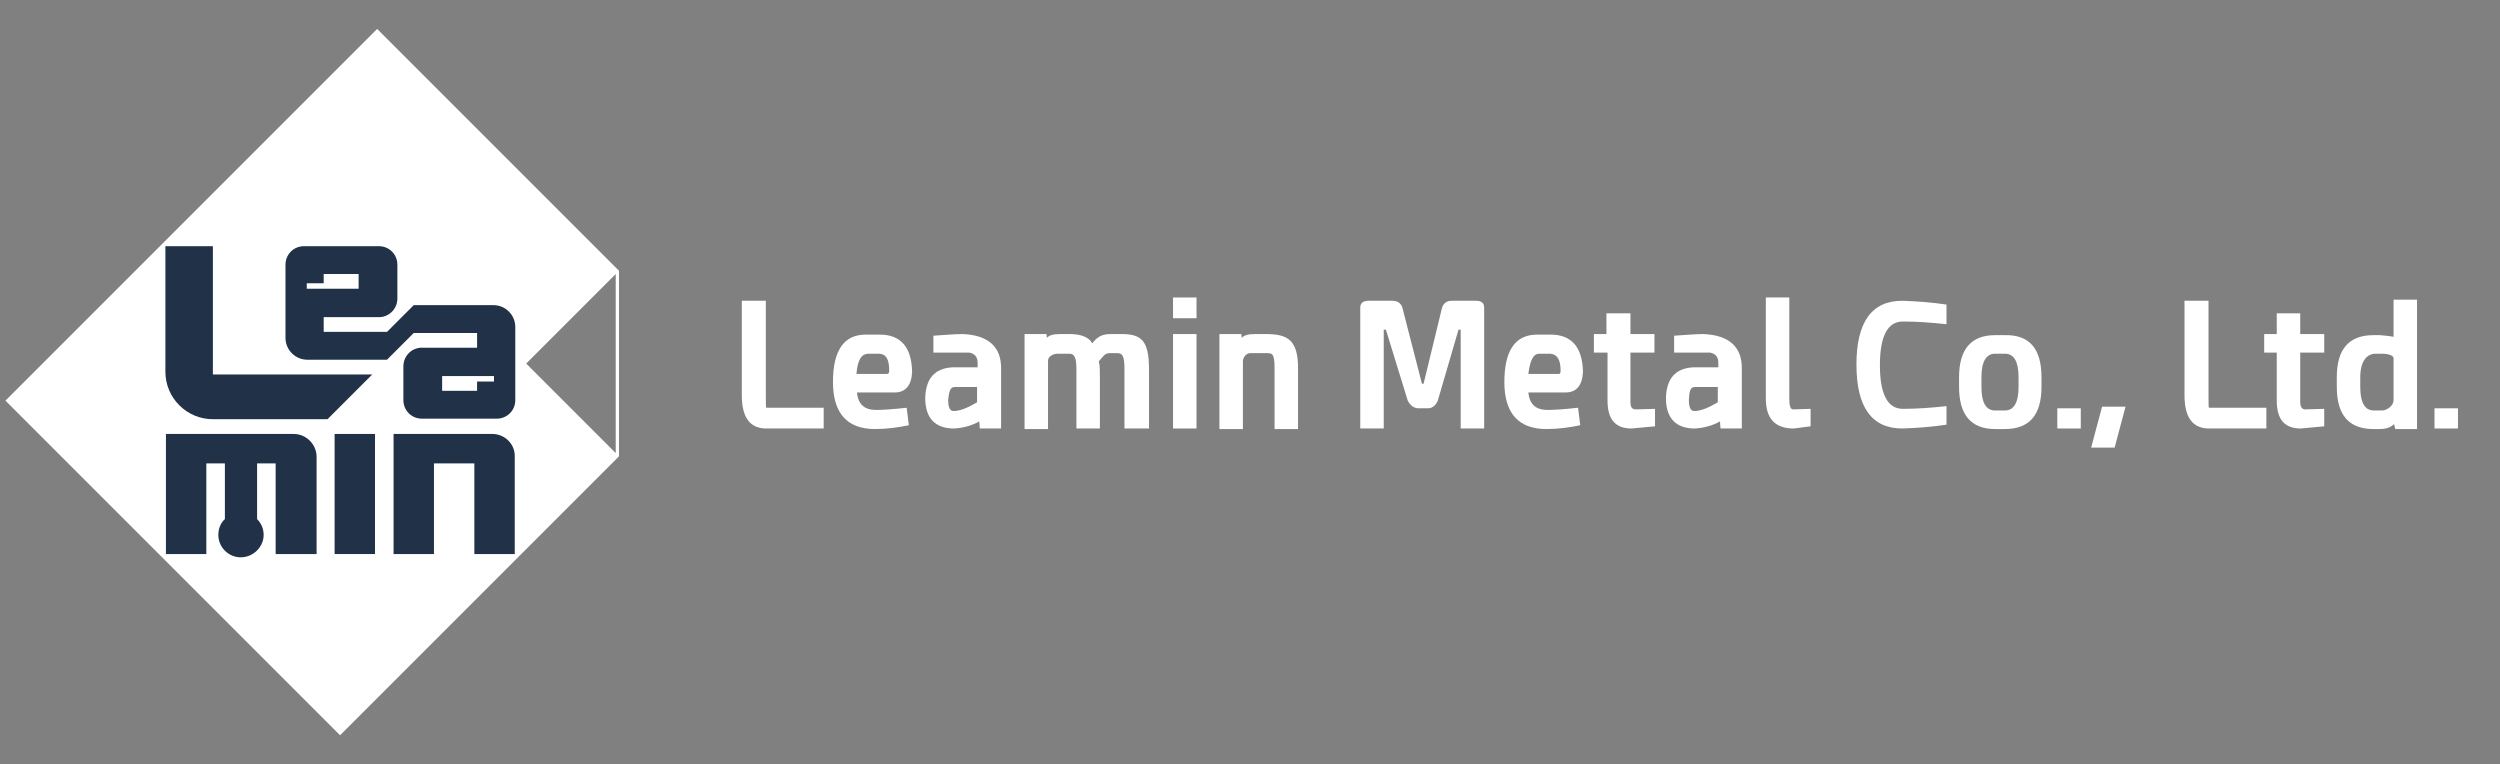 <?xml version="1.0" encoding="utf-8"?>
<!-- Generator: Adobe Illustrator 25.4.2, SVG Export Plug-In . SVG Version: 6.00 Build 0)  -->
<svg version="1.1" id="圖層_1" xmlns="http://www.w3.org/2000/svg" xmlns:xlink="http://www.w3.org/1999/xlink" x="0px" y="0px"
	 viewBox="0 0 458 140" style="enable-background:new 0 0 458 140;" xml:space="preserve">
<rect x="0" y="0" width="458" height="140" fill="#808080" stroke="none"/>
<style type="text/css">
	.st0{fill:#FFFFFF;}
	.st1{fill:#213248;}
</style>
<g id="圖層_1_00000006695428445772026200000009861984345363704234_">
</g>
<g id="底色">
	<g>
		<g>
			<path class="st0" d="M69.1,5.3L1,73.4l61.3,61.3l51.1-51.1v-34l0,0L69.1,5.3z M112.8,83L96.4,66.6l16.4-16.4V83z"/>
			<g>
				<path class="st1" d="M68.2,68.6H39v-9.1V45.1h-8.7v23l0,0c0,4.8,3.9,8.7,8.7,8.7c0.3,0,21,0,21,0L68.2,68.6z"/>
				<path class="st1" d="M90.4,55.9H75.8l-4.9,4.9H59.3v-2.7h10.1c0.1,0,0.2,0,0.2,0c1.8-0.1,3.2-1.6,3.2-3.4l0,0l0,0v-6.2
					c0-1.9-1.5-3.4-3.4-3.4l0,0l0,0H55.8l0,0h-0.1c-1.9,0-3.4,1.5-3.4,3.4v13.4c0,2.2,1.8,4,4,4h14.6l4.9-4.9h11.6v2.7H77.3
					c-0.1,0-0.2,0-0.2,0c-1.8,0.1-3.2,1.6-3.2,3.4l0,0l0,0v6.2c0,1.9,1.5,3.4,3.4,3.4l0,0l0,0h13.6l0,0H91c1.9,0,3.4-1.5,3.4-3.4
					V59.9C94.4,57.7,92.6,55.9,90.4,55.9z M56.2,52.9v-1h3.1v-1.7h6.4v2.7h-6.4l0,0H56.2z M90.5,69.9h-3.1v1.7H81v-2.7h6.4l0,0h3.1
					V69.9z"/>
				<rect x="61.3" y="79.5" class="st1" width="7.4" height="22"/>
				<path class="st1" d="M53.8,79.5H30.4v22h7.4V84.9h3.4v10.2C40.4,95.8,40,96.9,40,98c0,2.3,1.9,4.1,4.1,4.1
					c2.3,0,4.2-1.9,4.2-4.1c0-1.2-0.5-2.2-1.2-2.9V84.9h3.4v16.6H58V83.7C58,81.4,56.1,79.5,53.8,79.5z"/>
				<path class="st1" d="M90.2,79.5H72.1v22h7.4V84.9h7.4v16.6h7.4V83.7C94.4,81.4,92.5,79.5,90.2,79.5z"/>
			</g>
		</g>
	</g>
</g>
<g id="icon">
</g>
<g id="TOP">
</g>
<g id="T-pic">
</g>
<g id="連結標示">
</g>
<g>
	<g>
		<path class="st0" d="M140.3,55.1v17.3c0,1.6,0,2.3,0.1,2.3h10.5v3.8h-10.5c-3,0-4.5-2-4.5-6.1V55.1H140.3z"/>
		<path class="st0" d="M157,71.9c0.2,2.2,1.4,3.2,3.5,3.2c1,0,2.9-0.1,5.6-0.4l0.4,3.2c-1.9,0.4-4,0.7-6.2,0.7
			c-5.1,0-7.7-2.9-7.7-8.6c0-5.8,2-8.7,6-8.7h2.6c3.8,0,5.8,2.3,5.9,6.8c-0.1,2.5-1.2,3.8-3.2,3.8H157z M162.9,67.9
			c0-2-0.5-3-1.8-3.1h-2c-1.3,0-2,1.2-2.2,3.7h5.6C162.8,68.5,162.9,68.3,162.9,67.9z"/>
		<path class="st0" d="M176.4,61.2c4.6,0.2,7,2.3,7,6.2v11.1h-3.9l-0.1-1.3c-1.4,0.8-3,1.2-4.6,1.3c-3.5,0-5.3-1.9-5.3-5.6
			c0.1-3.5,1.7-5.4,4.9-5.6h4.7v-0.8c0-1.1-0.5-1.7-1.5-1.9c-0.7,0-1.3,0-2,0h-4.6v-3.1C172.9,61.4,174.7,61.2,176.4,61.2z
			 M179.1,70.9h-4.2c-0.9,0-1,0.9-1.2,2.3c0,1.4,0.3,2.1,1,2.1c1.2,0,2.6-0.6,4.3-1.6V70.9z"/>
		<path class="st0" d="M197.2,78.6V67.7c0-2.3-0.4-2.9-1.3-2.9h-2.1c-0.9,0-1.8,0.5-1.8,1.3v12.5h-4.3V61.2h4l0.1,0.7
			c0.4-0.5,1.2-0.7,2.4-0.7h1.8c2.1,0,3.5,0.6,4.1,1.7c0.7-0.9,1.5-1.7,3.3-1.7h2.1c3.7,0,5,1.3,5,6.5v10.8H206v-11
			c0-2.3-0.4-2.8-1.3-2.8h-1.4c-0.9,0-1.1,0.5-2,1.5c0.2,0.7,0.2,1.6,0.2,2.7v9.6H197.2z"/>
		<path class="st0" d="M219.2,54.5v3.8h-4.3v-3.8H219.2z M219.2,61.2v17.3h-4.3V61.2H219.2z"/>
		<path class="st0" d="M227.7,78.6h-4.3V61.2h4l0.1,0.7c0.4-0.5,1.2-0.7,2.4-0.7h2c3.9,0,5.9,1,5.9,6.2v11.2h-4.3V67.4
			c0-2.8-0.5-2.7-1.6-2.7H229c-0.6,0-1.3,0.7-1.3,1.5V78.6z"/>
		<path class="st0" d="M249.2,78.5V56.4c0-0.9,0.5-1.3,1.6-1.3h4.3c0.9,0,1.5,0.4,1.8,1.2l3.6,14h0.3l3.4-14
			c0.3-0.8,0.9-1.2,1.8-1.2h4.4c1,0,1.5,0.4,1.5,1.3v22.1h-4.3V60.4h-0.4l-3.8,13c-0.4,0.9-1,1.4-1.8,1.4h-1.7c-0.9,0-1.5-0.5-2-1.4
			l-4-13h-0.4v18.1H249.2z"/>
		<path class="st0" d="M280,71.9c0.2,2.2,1.4,3.2,3.5,3.2c1,0,2.9-0.1,5.6-0.4l0.4,3.2c-1.9,0.4-4,0.7-6.2,0.7
			c-5.1,0-7.7-2.9-7.7-8.6c0-5.8,2-8.7,6-8.7h2.5c3.8,0,5.8,2.3,5.9,6.8c-0.1,2.5-1.2,3.8-3.2,3.8H280z M285.9,67.9
			c0-2-0.6-3-1.9-3.1h-2c-1.1,0-1.7,1.2-2,3.7h5.6C285.8,68.5,285.9,68.3,285.9,67.9z"/>
		<path class="st0" d="M298.7,57.4v3.8h4.4v3.4h-4.4v9.1c0,0.9,0.3,1.3,1,1.3l3.5-0.1v3.2l-4.3,0.4c-3,0-4.4-1.7-4.4-5.1v-8.8H292
			v-3.4h2.3v-3.8H298.7z"/>
		<path class="st0" d="M327.8,54.5v18.5c0,1.3,0.2,2,0.7,2l3.2-0.1v3.2l-3.1,0.4c-3.4,0-5.1-1.8-5.1-5.5V54.5H327.8z"/>
		<path class="st0" d="M356.6,77.8c-2.6,0.4-5.3,0.6-8.1,0.7c-5.6,0-8.4-3.9-8.4-11.7c0-7.8,2.8-11.7,8.4-11.7
			c2.8,0.1,5.5,0.3,8.1,0.7v3.6c-2.7-0.3-5.4-0.5-8-0.5c-2.8,0-4.2,2.7-4.2,8s1.4,8,4.2,8c2.6,0,5.3-0.2,8-0.5V77.8z"/>
		<path class="st0" d="M374,69.1v1.8c0,5.1-2.2,7.7-6.7,7.7h-1.8c-4.4,0-6.6-2.6-6.6-7.7v-1.8c0-5.1,2.2-7.7,6.6-7.7h1.8
			C371.8,61.3,374,63.9,374,69.1z M365.5,64.8c-1.6,0-2.5,1.4-2.5,4.3v1.8c0,2.8,0.8,4.3,2.5,4.3h1.8c1.6,0,2.5-1.4,2.5-4.3v-1.8
			c0-2.8-0.8-4.3-2.5-4.3H365.5z"/>
		<path class="st0" d="M381.2,74.8v3.7h-4.3v-3.7H381.2z"/>
		<path class="st0" d="M385.1,74.5h4.3l-2,7.5h-4.3L385.1,74.5z"/>
		<path class="st0" d="M404.6,55.1v17.3c0,1.6,0,2.3,0.1,2.3h10.5v3.8h-10.5c-3,0-4.5-2-4.5-6.1V55.1H404.6z"/>
		<path class="st0" d="M421.4,57.4v3.8h4.4v3.4h-4.4v9.1c0,0.9,0.4,1.3,0.9,1.3l3.5-0.1v3.2l-4.3,0.4c-3,0-4.4-1.7-4.4-5.1v-8.8
			h-2.3v-3.4h2.3v-3.8H421.4z"/>
		<path class="st0" d="M438.5,61.7v-6.8h4.3v23.7h-4l-0.2-0.9c-0.6,0.6-1.5,0.9-2.6,0.9h-1.2c-4.5,0-6.7-2.6-6.7-7.7v-1.8
			c0-5.1,2.2-7.7,6.7-7.7h1.2C437.2,61.5,438.1,61.6,438.5,61.7z M438.5,73.3c0,0,0-7.3,0-7.7s-0.8-0.8-2.1-0.8h-1.2
			c-1.6,0-2.8,1.4-2.8,4.3v1.8c0,2.8,0.8,4.3,2.5,4.3h1.6C437.4,75.1,438.5,74.3,438.5,73.3z"/>
		<path class="st0" d="M450.3,74.8v3.7h-4.3v-3.7H450.3z"/>
		<path class="st0" d="M312.1,61.2c4.6,0.2,7,2.3,7,6.2v11.1h-3.9l-0.1-1.3c-1.4,0.8-3,1.2-4.6,1.3c-3.5,0-5.3-1.9-5.3-5.6
			c0.1-3.5,1.7-5.4,4.9-5.6h4.7v-0.8c0-1.1-0.5-1.7-1.5-1.9c-0.7,0-1.3,0-2,0h-4.6v-3.1C308.5,61.4,310.4,61.2,312.1,61.2z
			 M314.7,70.9h-4.2c-0.9,0-1,0.9-1.1,2.3c0,1.4,0.3,2.1,1,2.1c1.2,0,2.6-0.6,4.3-1.6V70.9z"/>
	</g>
</g>
</svg>
